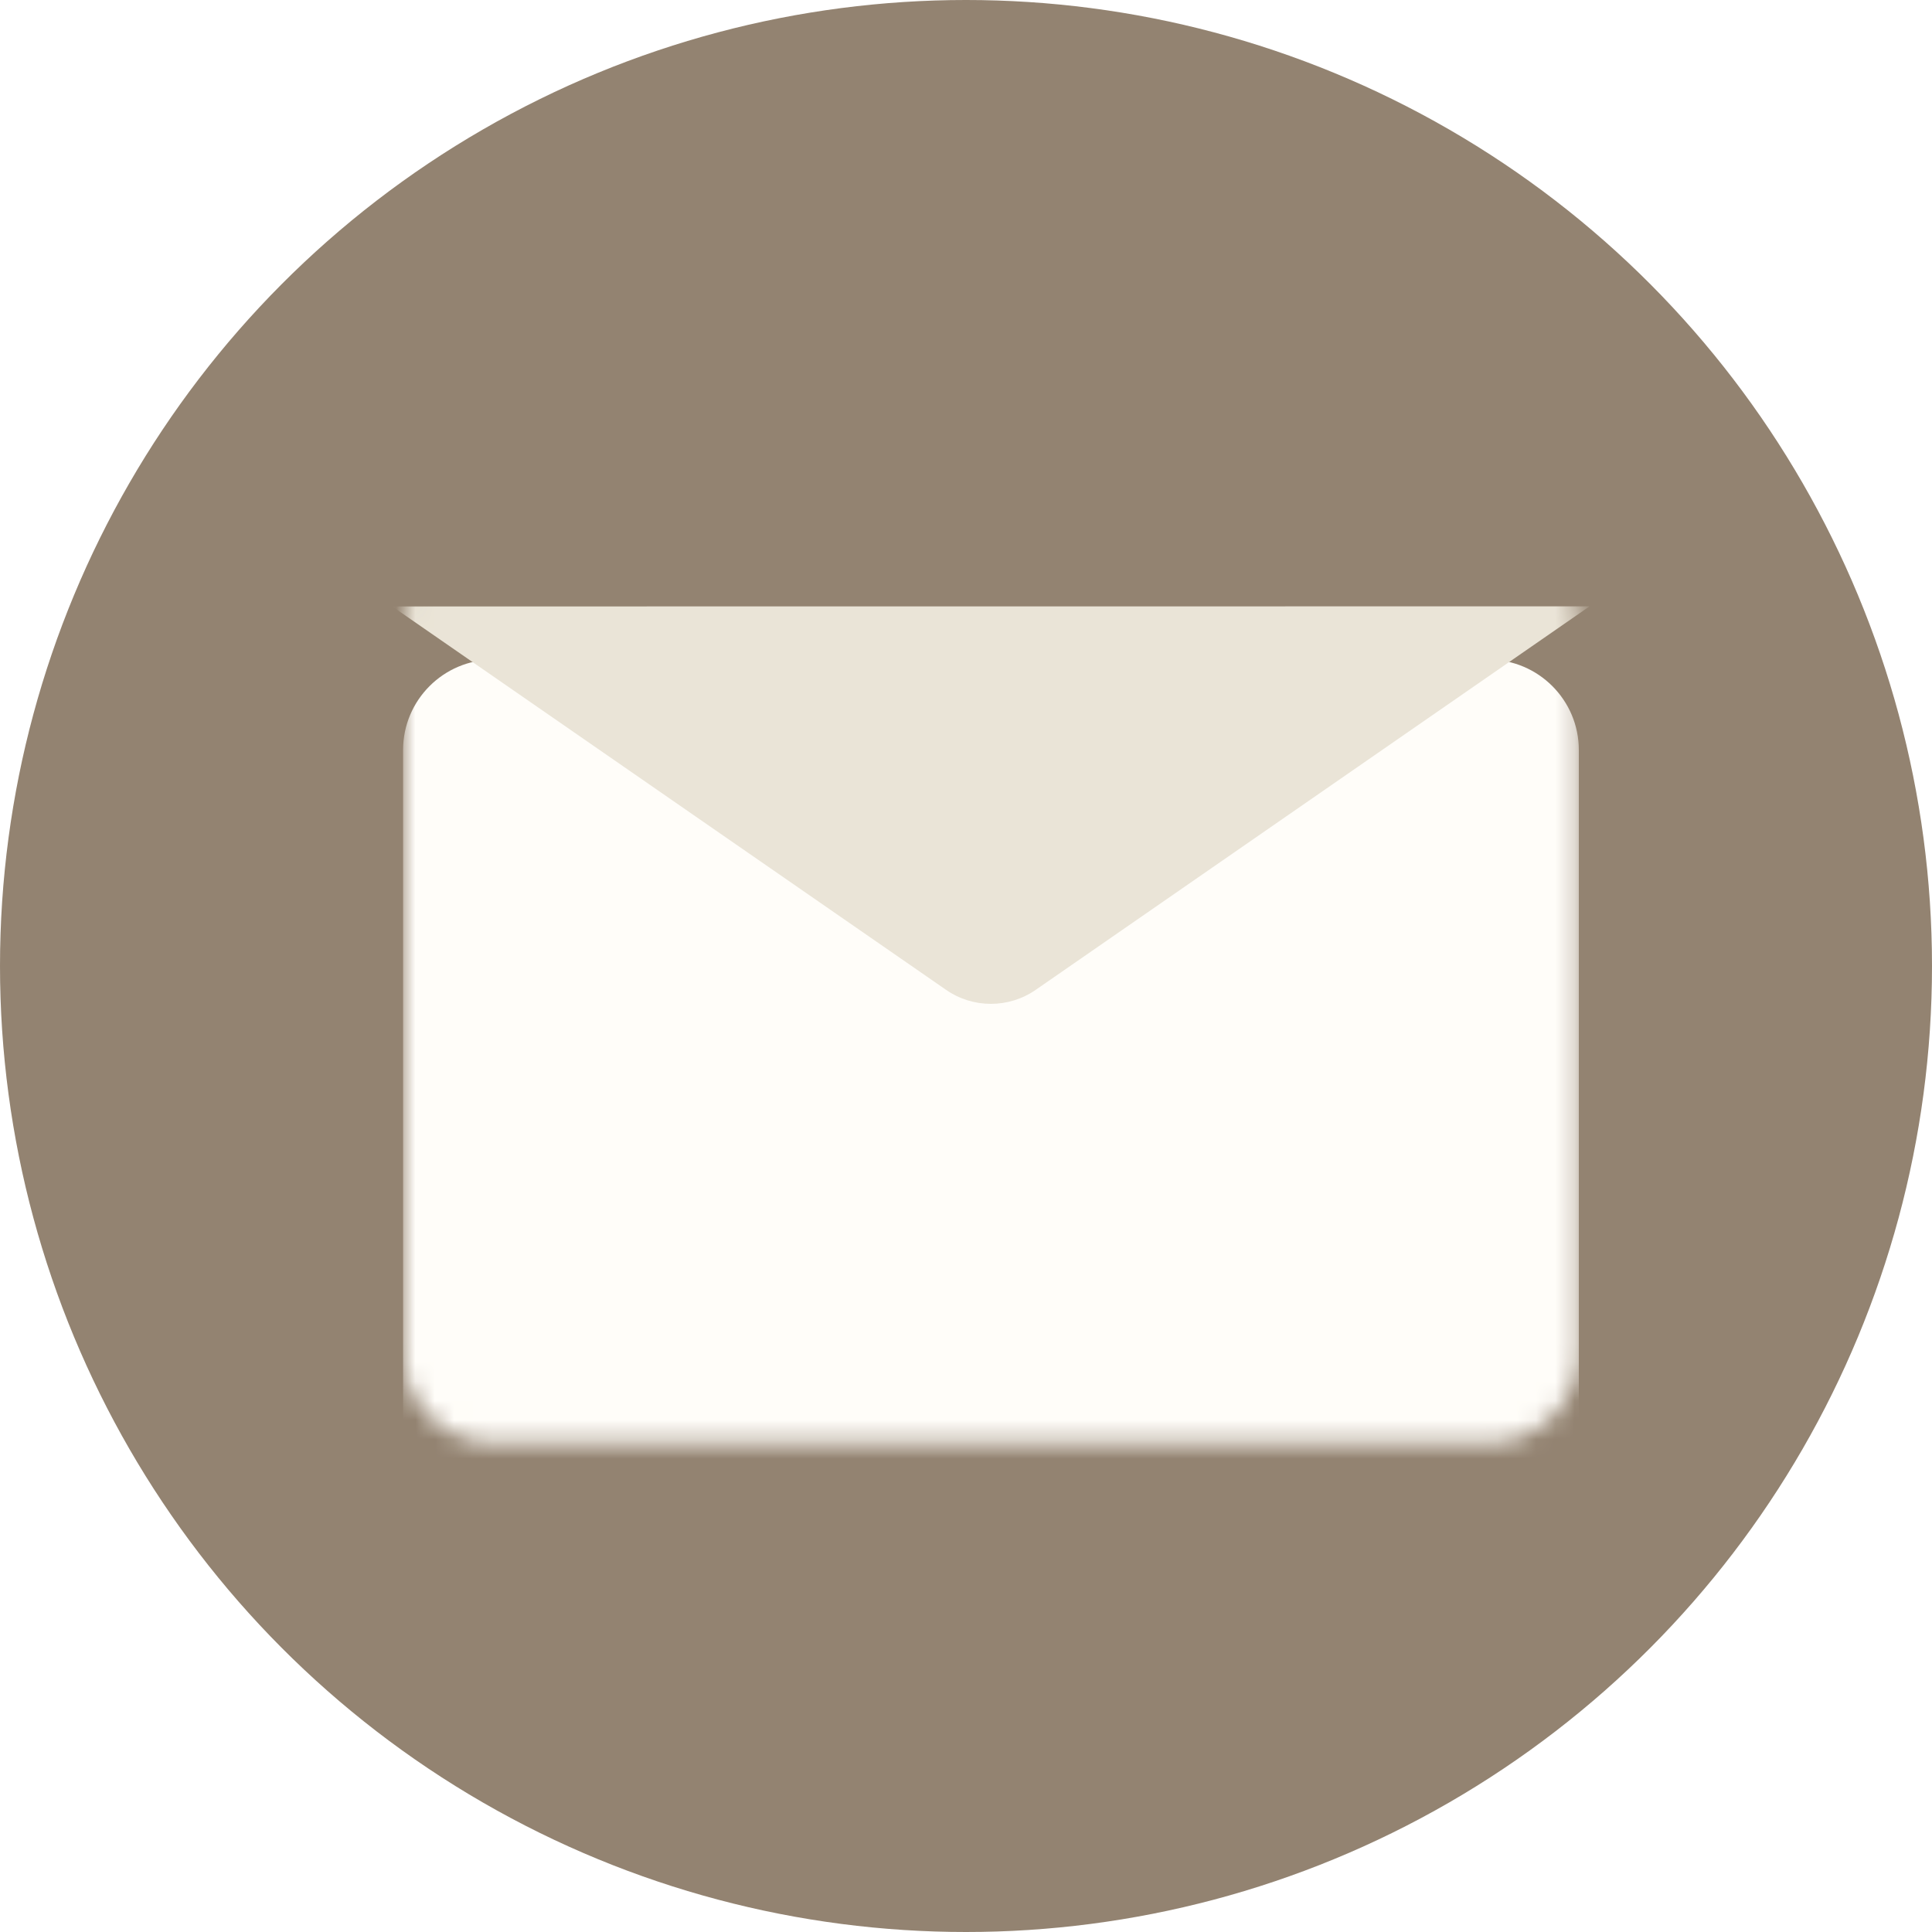 <svg width="100" height="100" viewBox="0 0 100 100" fill="none" xmlns="http://www.w3.org/2000/svg">
  <!-- Dunkler Hintergrundkreis -->
  <circle opacity="0.9" cx="50" cy="50" r="50" fill="#887662"/>

  <!-- Maske für den Brief -->
  <mask id="mask0_azensis" style="mask-type:alpha" maskUnits="userSpaceOnUse" x="20" y="27" width="62" height="48">
    <path d="M77.039 74.688H25.545C22.96 74.688 20.863 72.591 20.863 70.007V32.556C20.863 29.973 22.96 27.875 25.545 27.875H77.039C79.623 27.875 81.72 29.973 81.72 32.556V70.007C81.72 72.591 79.623 74.688 77.039 74.688Z" fill="#fffdf9"/>
  </mask>

  <g mask="url(#mask0_azensis)">
    <!-- Briefkörper -->
    <g filter="url(#filter0_dii_azensis)">
      <path d="M77.039 74.688H25.545C22.96 74.688 20.863 72.591 20.863 70.007V32.556C20.863 29.973 22.96 27.875 25.545 27.875H77.039C79.623 27.875 81.72 29.973 81.72 32.556V70.007C81.72 72.591 79.623 74.688 77.039 74.688Z" fill="#fffdf9"/>
    </g>

    <!-- Briefklappe (leicht dunkler Ton) -->
    <g filter="url(#filter1_di_azensis)">
      <path d="M20.301 27.88L48.968 47.725C50.364 48.692 52.213 48.692 53.609 47.725L82.276 27.875" fill="#eae4d7"/>
    </g>
  </g>

  <defs>
    <filter id="filter0_dii_azensis" x="15.598" y="24.875" width="71.386" height="60.344" filterUnits="userSpaceOnUse" color-interpolation-filters="sRGB">
      <feFlood flood-opacity="0" result="BackgroundImageFix"/>
      <feColorMatrix in="SourceAlpha" type="matrix" values="0 0 0 0 0 0 0 0 0 0 0 0 0 0 0 0 0 0 127 0" result="hardAlpha"/>
      <feOffset dy="5.265"/>
      <feGaussianBlur stdDeviation="2.633"/>
      <feComposite in2="hardAlpha" operator="out"/>
      <feColorMatrix type="matrix" values="0 0 0 0 0.18 0 0 0 0 0.15 0 0 0 0 0.12 0 0 0 0.15 0"/>
      <feBlend mode="normal" in2="BackgroundImageFix" result="effect1_dropShadow_azensis"/>
      <feBlend mode="normal" in="SourceGraphic" in2="effect1_dropShadow_azensis" result="shape"/>
      <feColorMatrix in="SourceAlpha" type="matrix" values="0 0 0 0 0 0 0 0 0 0 0 0 0 0 0 0 0 0 127 0" result="hardAlpha"/>
      <feOffset dy="4"/>
      <feGaussianBlur stdDeviation="3"/>
      <feComposite in2="hardAlpha" operator="arithmetic" k2="-1" k3="1"/>
      <feColorMatrix type="matrix" values="0 0 0 0 0.35 0 0 0 0 0.28 0 0 0 0 0.21 0 0 0 0.1 0"/>
      <feBlend mode="normal" in2="shape" result="effect2_innerShadow_azensis"/>
      <feColorMatrix in="SourceAlpha" type="matrix" values="0 0 0 0 0 0 0 0 0 0 0 0 0 0 0 0 0 0 127 0" result="hardAlpha"/>
      <feOffset dy="-3"/>
      <feGaussianBlur stdDeviation="2"/>
      <feComposite in2="hardAlpha" operator="arithmetic" k2="-1" k3="1"/>
      <feColorMatrix type="matrix" values="0 0 0 0 0.35 0 0 0 0 0.28 0 0 0 0 0.21 0 0 0 0.1 0"/>
      <feBlend mode="normal" in2="effect2_innerShadow_azensis" result="effect3_innerShadow_azensis"/>
    </filter>

    <filter id="filter1_di_azensis" x="15.715" y="26.799" width="71.148" height="30.823" filterUnits="userSpaceOnUse" color-interpolation-filters="sRGB">
      <feFlood flood-opacity="0" result="BackgroundImageFix"/>
      <feColorMatrix in="SourceAlpha" type="matrix" values="0 0 0 0 0 0 0 0 0 0 0 0 0 0 0 0 0 0 127 0" result="hardAlpha"/>
      <feOffset dy="4.586"/>
      <feGaussianBlur stdDeviation="2.293"/>
      <feComposite in2="hardAlpha" operator="out"/>
      <feColorMatrix type="matrix" values="0 0 0 0 0.75 0 0 0 0 0.7 0 0 0 0 0.64 0 0 0 0.25 0"/>
      <feBlend mode="normal" in2="BackgroundImageFix" result="effect1_dropShadow_azensis"/>
      <feBlend mode="normal" in="SourceGraphic" in2="effect1_dropShadow_azensis" result="shape"/>
      <feColorMatrix in="SourceAlpha" type="matrix" values="0 0 0 0 0 0 0 0 0 0 0 0 0 0 0 0 0 0 127 0" result="hardAlpha"/>
      <feOffset dy="-1.077"/>
      <feGaussianBlur stdDeviation="2.153"/>
      <feComposite in2="hardAlpha" operator="arithmetic" k2="-1" k3="1"/>
      <feColorMatrix type="matrix" values="0 0 0 0 0.52 0 0 0 0 0.45 0 0 0 0 0.39 0 0 0 1 0"/>
      <feBlend mode="normal" in2="shape" result="effect2_innerShadow_azensis"/>
    </filter>
  </defs>
</svg>